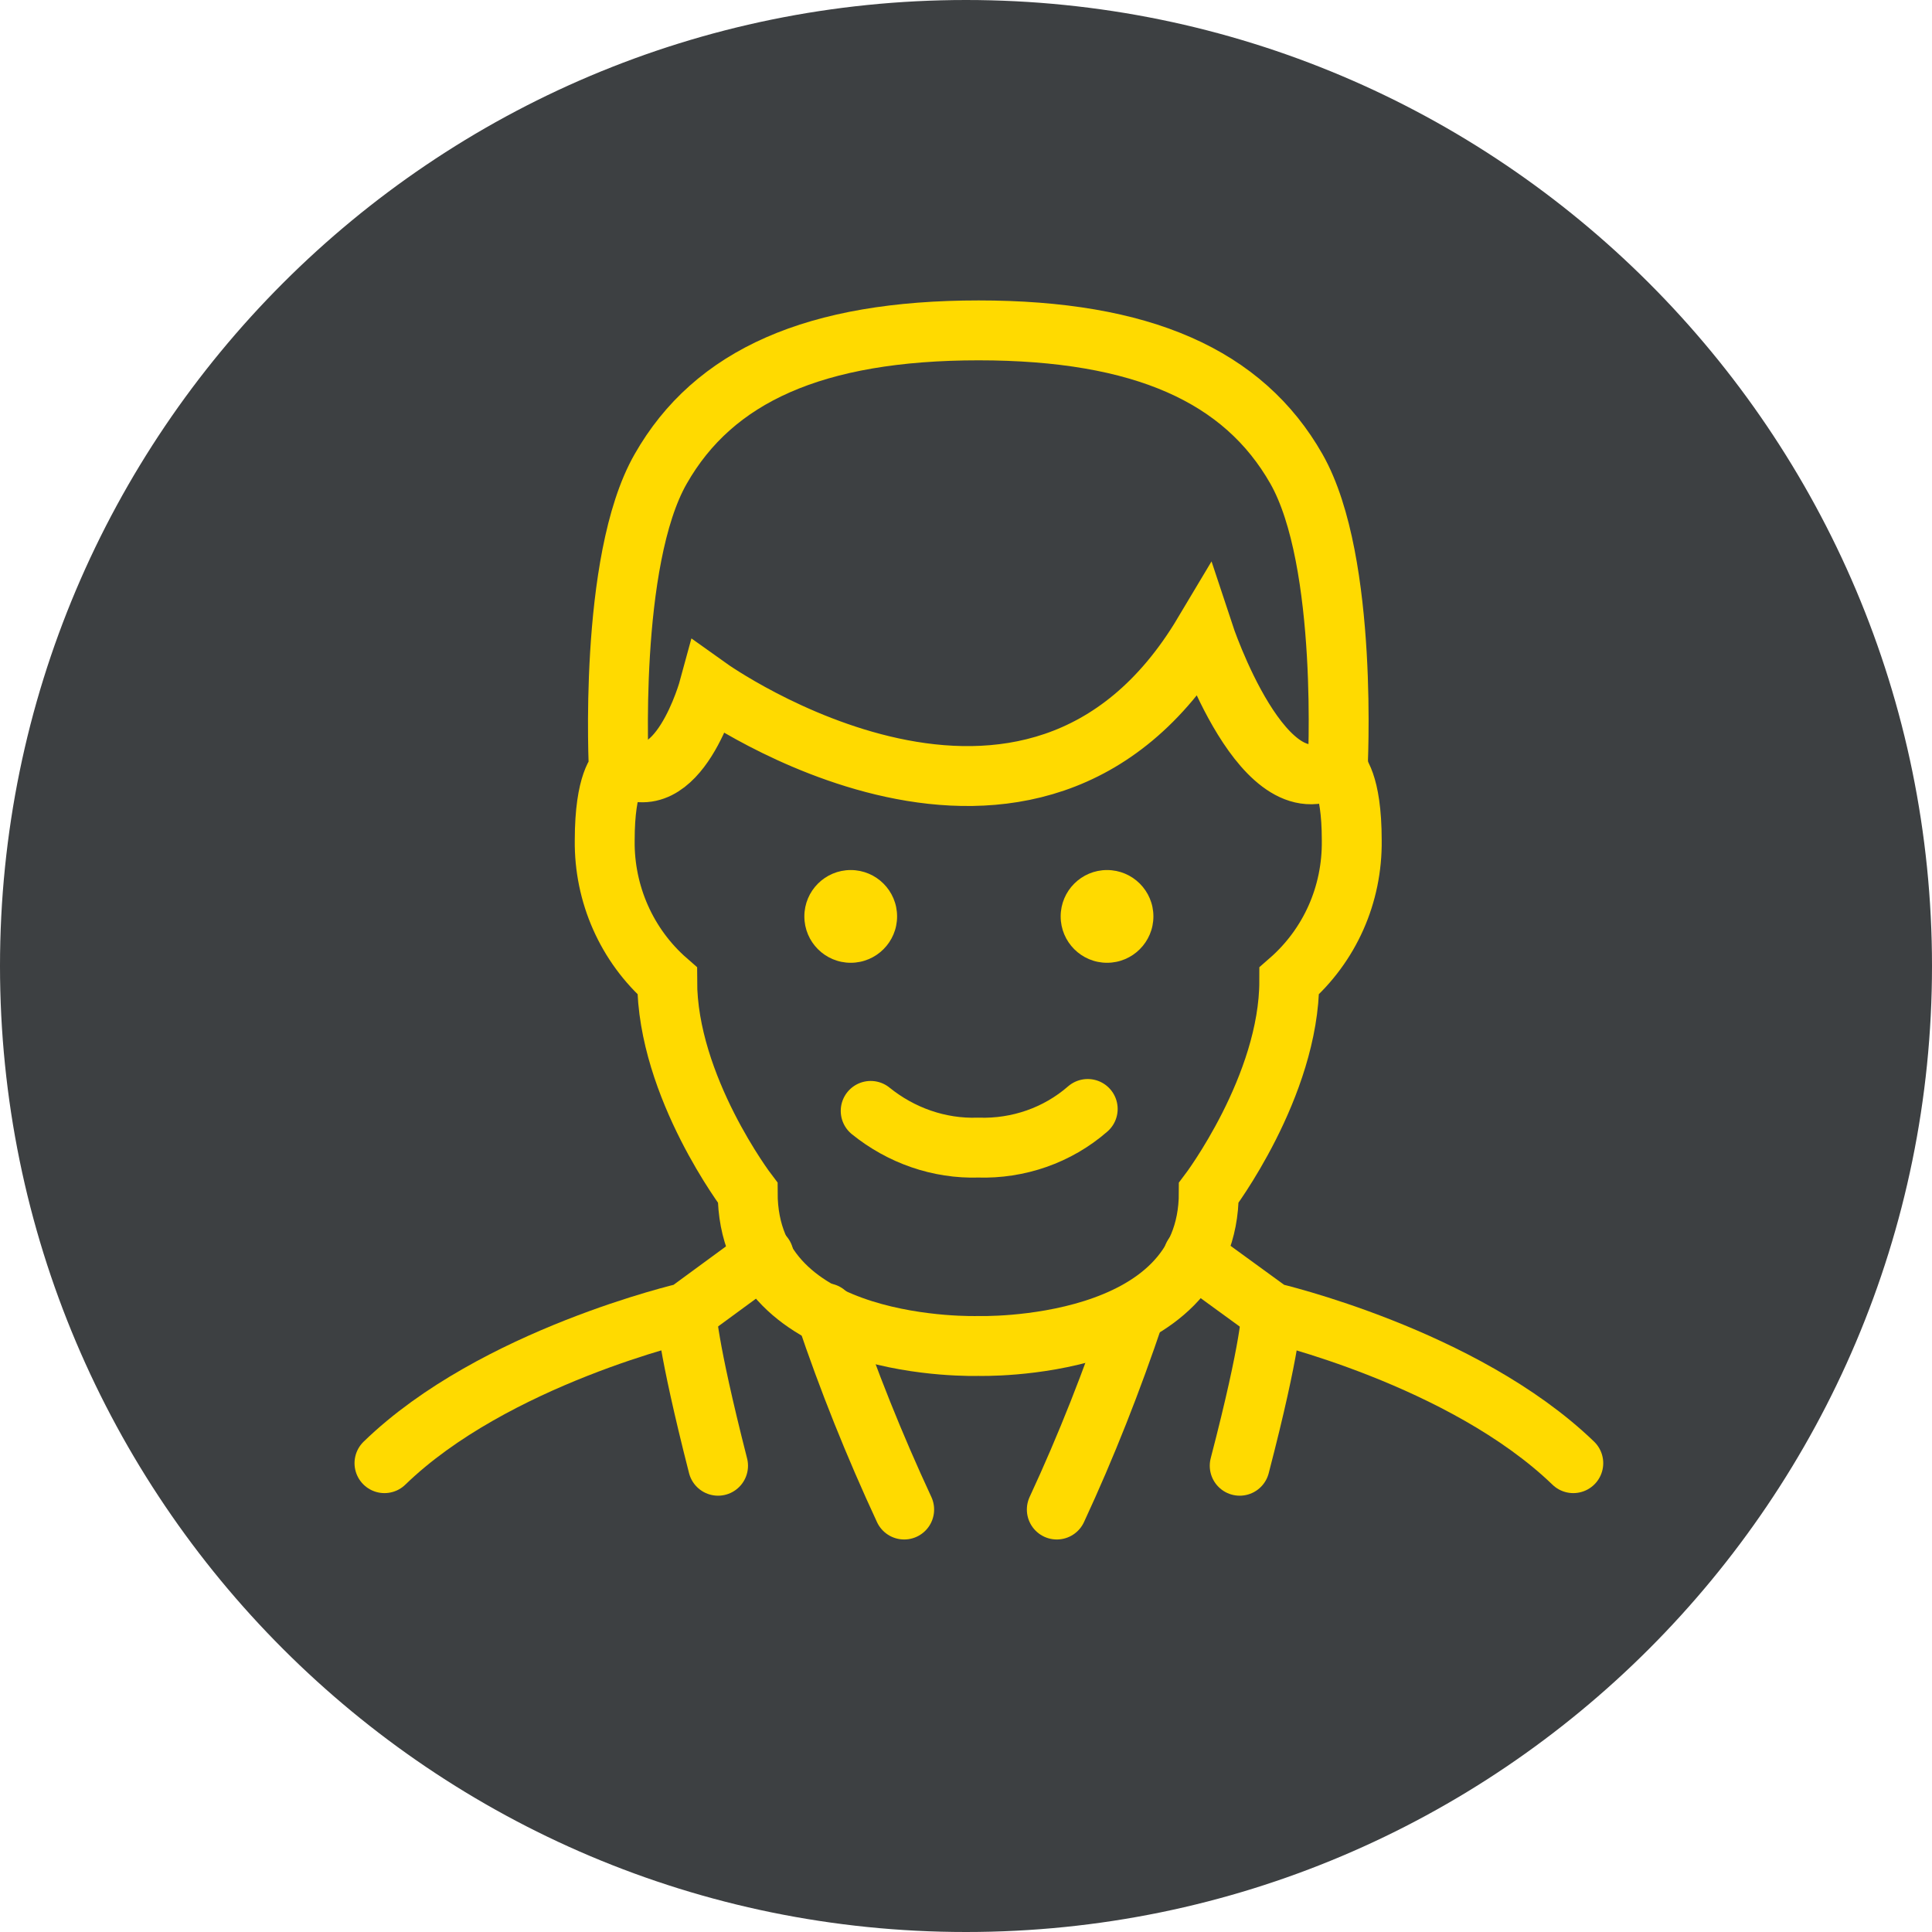 <?xml version="1.0" encoding="UTF-8"?>
<svg id="Layer_1" data-name="Layer 1" xmlns="http://www.w3.org/2000/svg" version="1.1" viewBox="0 0 300 300">
  <defs>
    <style>
      .cls-1 {
        fill: #3d4042;
      }

      .cls-1, .cls-2 {
        stroke-width: 0px;
      }

      .cls-3 {
        fill: none;
        stroke: #ffda00;
        stroke-linecap: round;
        stroke-miterlimit: 10;
        stroke-width: 9.3px;
      }

      .cls-2 {
        fill: #ffda00;
      }
    </style>
  </defs>
  <path class="cls-1" d="M300,150c0,82.8-67.2,150-150,150S0,232.8,0,150,67.2,0,150,0s150,67.2,150,150"/>
  <g>
    <path class="cls-3" d="M207.8,118.7c-11.4,8.4-20.9-20.4-20.9-20.4-26.5,44.4-76.8,8.5-76.8,8.5,0,0-4.8,17.7-13.9,12"/>
    <path class="cls-3" d="M152,51.3c-25.5,0-41.2,7.1-49.4,21.5-8.2,14.3-6.5,46.8-6.5,46.8,0,0-2.2,1.7-2.2,10.9-.1,8.3,3.4,16.3,9.7,21.8,0,16.5,12.5,32.9,12.5,32.9,0,25,35.8,23.8,35.8,23.8,0,0,35.8,1.1,35.8-23.8,0,0,12.5-16.5,12.5-32.9,6.3-5.5,9.8-13.4,9.7-21.8,0-9.2-2.2-10.9-2.2-10.9,0,0,1.8-32.4-6.4-46.8-8.2-14.4-23.9-21.5-49.4-21.5Z"/>
    <path class="cls-3" d="M168.9,172.2c-4.7,4.1-10.8,6.2-17,6-6.1.2-12-1.9-16.7-5.7"/>
    <circle class="cls-2" cx="132.1" cy="142.3" r="7.2"/>
    <circle class="cls-2" cx="171.9" cy="142.3" r="7.2"/>
    <path class="cls-3" d="M185.3,195l12.1,8.8s29.8,6.9,46.9,23.4"/>
    <path class="cls-3" d="M197.4,203.9s.1,4.5-4.9,23.7"/>
    <path class="cls-3" d="M118.6,195l-12,8.8s-29.9,6.9-46.9,23.4"/>
    <path class="cls-3" d="M106.6,203.9s0,4.5,4.9,23.7"/>
    <path class="cls-3" d="M176.2,203.9c-3.5,10.4-7.5,20.6-12.1,30.5"/>
    <path class="cls-3" d="M128.2,203.9c3.5,10.4,7.6,20.6,12.2,30.5"/>
  </g>
</svg>